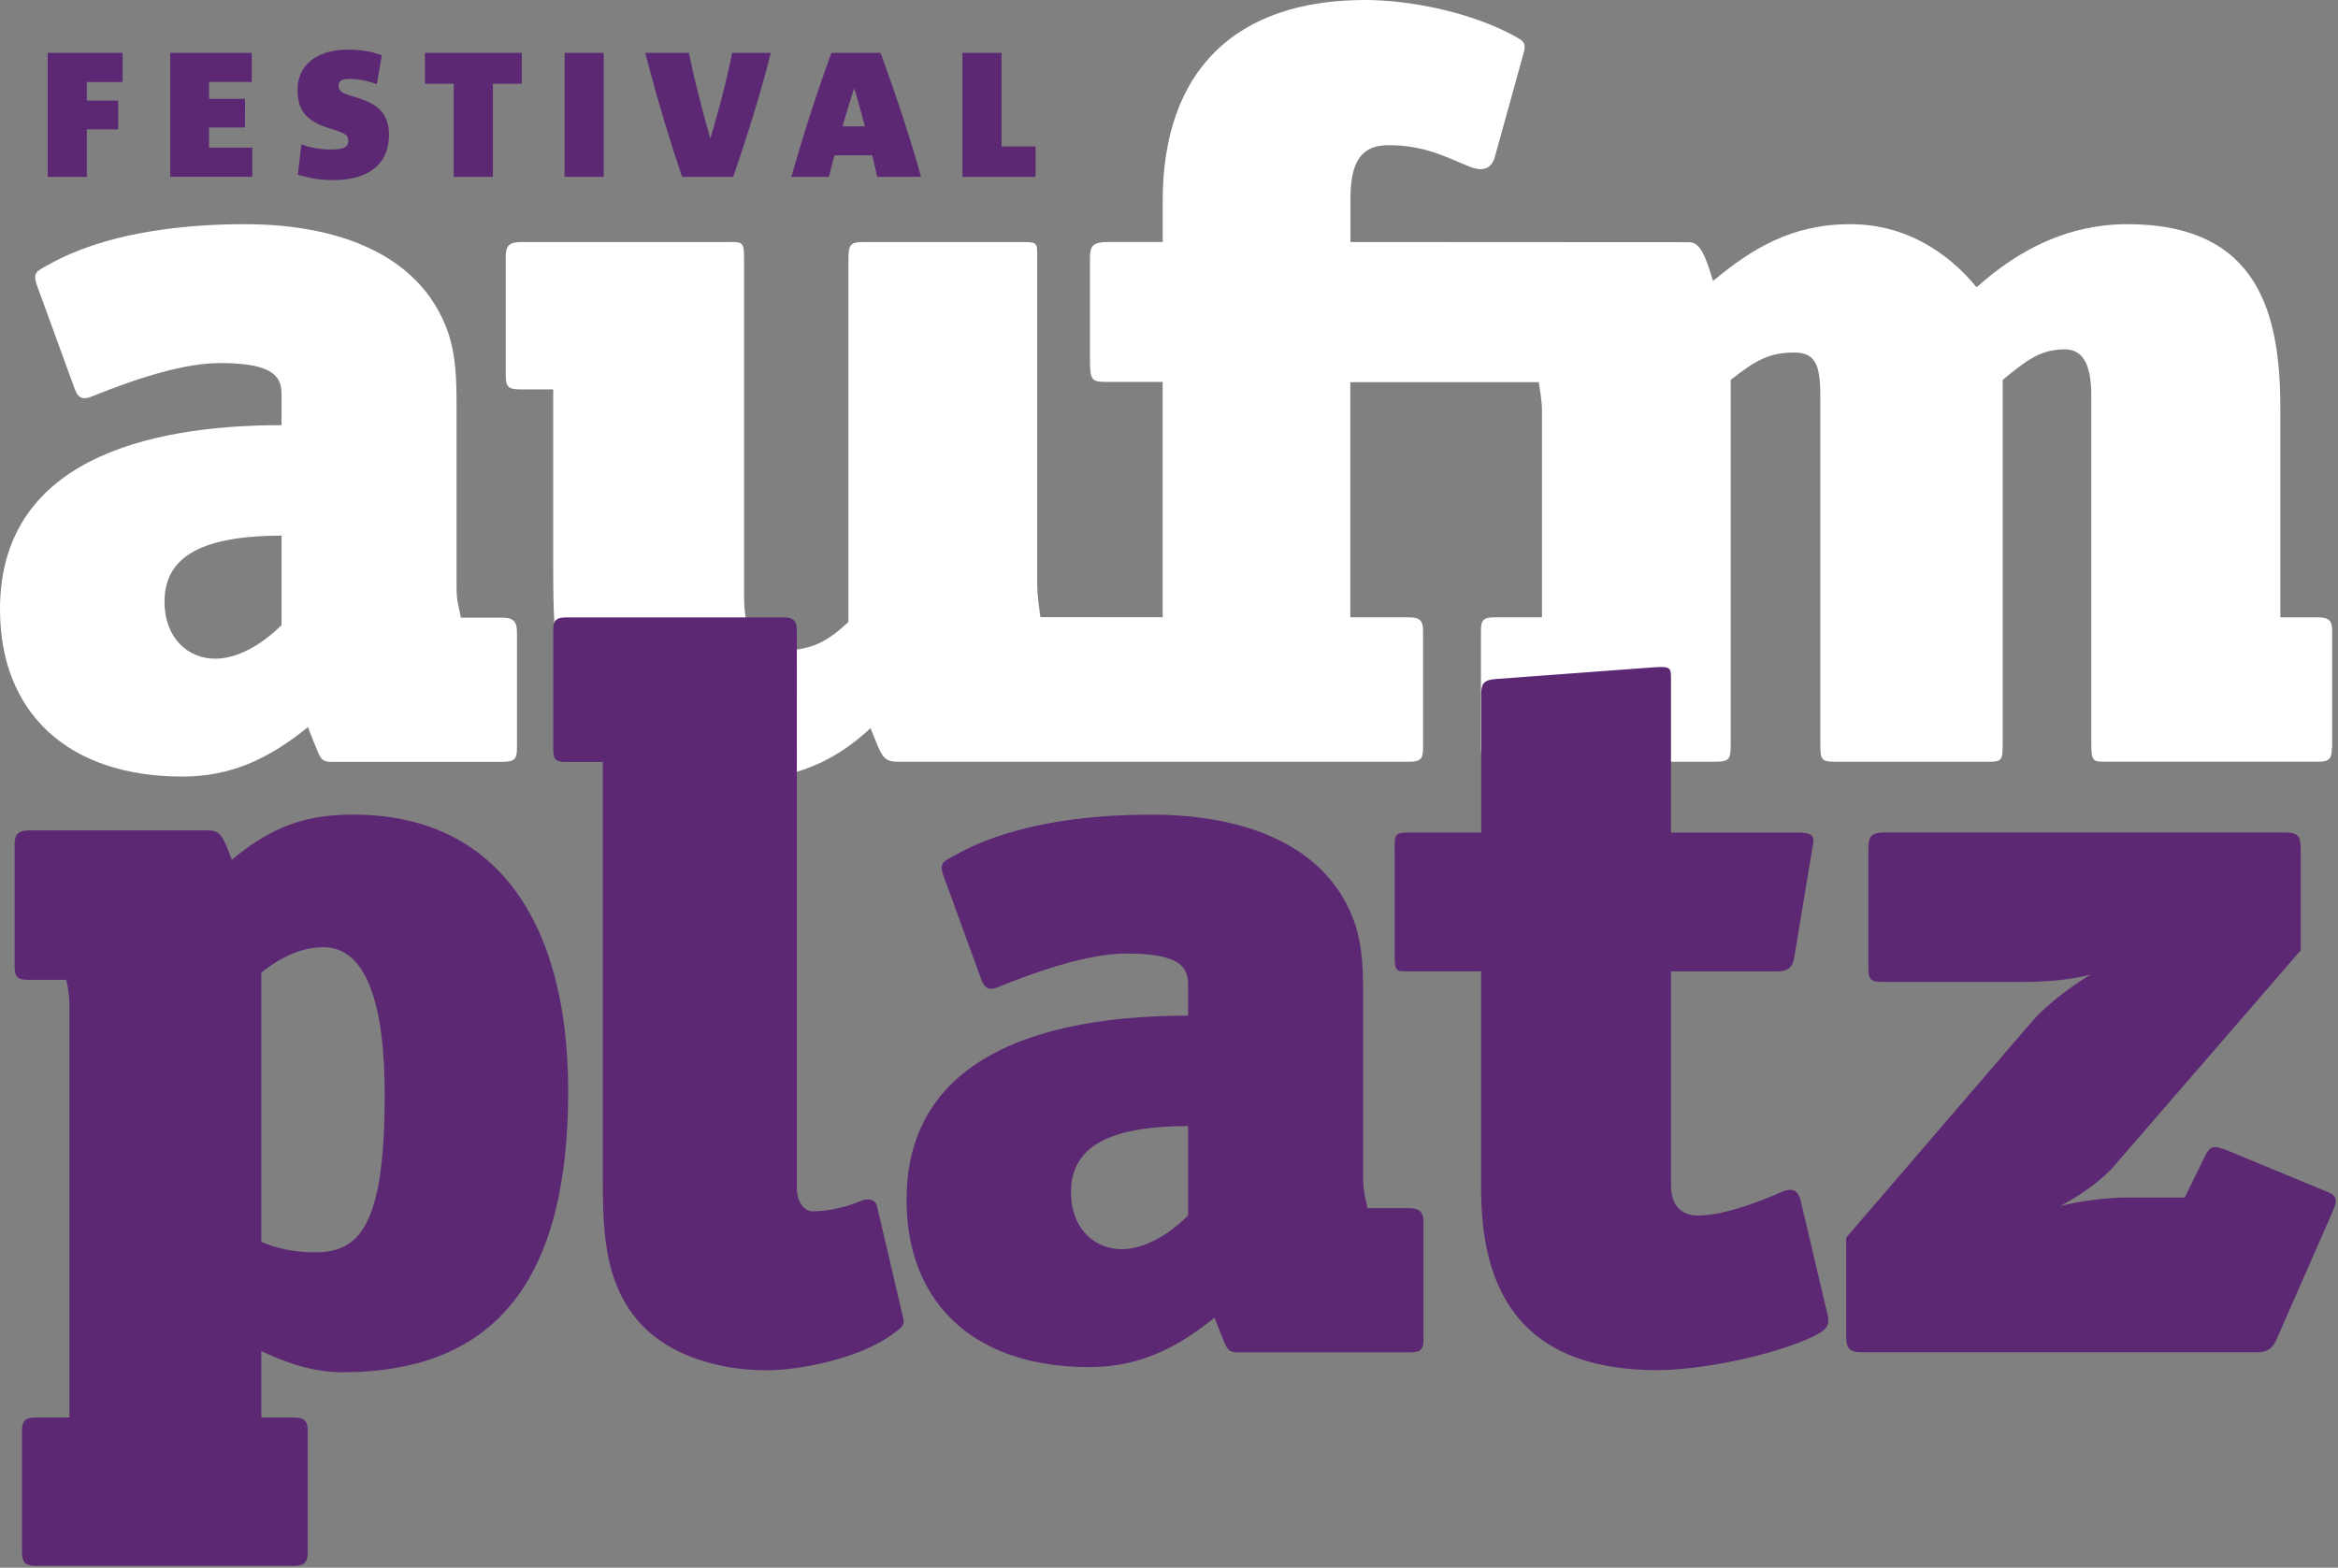 <svg xmlns="http://www.w3.org/2000/svg" viewBox="0 0 167 112"><rect x="0" y="0" width="167" height="112" fill="#808080" stroke="none"/><g fill="none" fill-rule="nonzero"><path fill="#FFF" d="M36.926 53.45v-8.268c0-.75-.224-1.054-1.056-1.054h-2.958c-.076-.6-.3-1.05-.3-2.105V28.945c0-2.029-.076-3.458-.528-4.96-1.733-5.413-7.305-7.969-14.613-7.969-4.97 0-10.166.751-13.933 2.856-.98.527-1.204.603-.904 1.502l2.713 7.442c.3.75.677.75 1.357.45 3.39-1.353 6.552-2.328 9.037-2.328 3.919 0 4.37 1.054 4.37 2.256v2.181C10.395 30.375 0 32.931 0 43.528 0 50.894 4.82 55.48 13.032 55.48c3.39 0 6.1-1.203 8.961-3.532.3.751.528 1.354.753 1.878.3.675.6.603 1.356.603H35.87c.828 0 1.056-.152 1.056-.979Zm-16.814-8.795c-1.505 1.502-3.238 2.405-4.747 2.405-1.957 0-3.614-1.502-3.614-4.059 0-2.856 2.033-4.733 8.36-4.733v6.387ZM166.584 53.45v-8.367c0-.75-.224-.978-1.052-.978h-2.651V29.169c0-6.69-1.505-13.153-10.922-13.153-4.143 0-7.681 1.73-10.77 4.51-2.11-2.557-5.124-4.51-9.038-4.51-4.143 0-7.005 1.73-9.79 4.058-.605-2.029-.98-2.77-1.733-2.77l-24.166-.013v-3.083c0-2.632.753-3.835 2.71-3.835 2.638 0 4.219.903 5.724 1.502 1.056.452 1.657.152 1.881-.675l1.958-7.066c.3-.978.224-1.126-.452-1.502C105.044.827 100.602 0 97.513 0 88.17 0 83.05 5.112 83.05 14.356v2.932H79.21c-1.205 0-1.356.3-1.356 1.202v7.217c0 1.502.151 1.578 1.204 1.578h3.991v16.813l-8.737-.006c-.076-.676-.225-1.476-.225-2.375v-23.22c0-1.279.076-1.203-1.505-1.203H61.66c-.98 0-1.056.224-1.056 1.354v25.783c-1.43 1.354-2.638 2.03-4.595 2.03-2.261 0-2.862-1.279-2.862-4.06v-23.98c0-1.278-.152-1.127-1.581-1.127H37.18c-.828 0-1.056.3-1.056 1.05v8.496c0 .827.224.979 1.056.979h2.334V40.52c0 6.39.3 8.644 3.086 11.575 2.334 2.48 6.024 3.608 10.242 3.608 3.843 0 6.78-1.279 9.338-3.683.829 2.029.829 2.404 2.034 2.404h36.378c.828 0 1.056-.151 1.056-.978V45.08c0-.751-.228-.978-1.056-.978h-4.143V27.305h13.467c.076.527.225 1.354.225 2.03v14.767h-3.38c-.829 0-.98.224-.98.978v8.367c0 .827.151.978.98.978h15.431c1.43 0 1.43-.075 1.43-1.502V27.14c1.808-1.426 2.785-1.953 4.518-1.953 1.505 0 1.882.827 1.882 3.083v24.653c0 1.43 0 1.502 1.28 1.502h10.619c1.129 0 1.129-.075 1.129-1.502V27.14c1.733-1.426 2.71-2.18 4.443-2.18 1.356 0 1.884 1.202 1.884 3.307V52.92c0 1.578.076 1.502 1.281 1.502h14.85c.829 0 1.053-.151 1.053-.978l.023.006Z"/><path fill="#5C2874" d="M40.583 77.968c0-11.8-4.895-19.768-15.365-19.768-3.314 0-5.8.827-8.661 3.232-.604-1.654-.829-2.105-1.657-2.105H2.096c-.828 0-1.053.3-1.053 1.054v8.644c0 .827.225.978 1.053.978h2.637c.152.6.225 1.354.225 1.954v29.314H2.624c-.828 0-1.053.224-1.053.978v8.568c0 .827.225 1.055 1.053 1.055h18.303c.829 0 1.053-.224 1.053-1.055v-8.568c0-.75-.224-.978-1.053-.978h-2.261v-4.737c1.657.751 3.538 1.502 5.8 1.502 11.298 0 16.117-7.066 16.117-20.068Zm-13.104.228c0 9.246-1.733 11.276-4.97 11.276-1.282 0-2.638-.224-3.843-.752V69.48c1.733-1.354 3.162-1.806 4.443-1.806 2.41 0 4.367 2.557 4.367 10.525l.003-.003ZM64.451 93.905l-1.809-7.74c-.151-.528-.676-.528-1.128-.376-.677.3-2.11.75-3.466.75-.601 0-1.13-.675-1.13-1.653V45.162c0-.75-.15-1.05-.98-1.05h-15.44c-.83 0-.98.224-.98.978v8.37c0 .827.15.979.98.979h2.56v29.4c0 3.834 0 7.968 2.863 10.9 2.033 2.105 5.423 3.156 8.813 3.156 2.713 0 7.004-.979 9.19-2.705.752-.527.676-.675.527-1.278v-.007ZM101.678 95.635v-8.268c0-.751-.225-1.051-1.053-1.051h-2.958c-.076-.6-.3-1.051-.3-2.105V71.133c0-2.029-.076-3.459-.528-4.96-1.733-5.413-7.305-7.97-14.613-7.97-4.97 0-10.166.752-13.933 2.857-.98.527-1.204.603-.904 1.502l2.713 7.441c.3.751.677.751 1.357.452 3.39-1.354 6.552-2.33 9.037-2.33 3.915 0 4.367 1.055 4.367 2.257v2.18c-9.717 0-20.108 2.557-20.108 13.154 0 7.366 4.82 11.951 13.032 11.951 3.39 0 6.1-1.202 8.961-3.531.3.751.528 1.354.753 1.878.3.675.604.602 1.356.602h11.768c.828 0 1.053-.151 1.053-.978v-.003ZM84.863 86.84c-1.505 1.502-3.238 2.404-4.746 2.404-1.957 0-3.614-1.502-3.614-4.058 0-2.856 2.033-4.734 8.36-4.734v6.39-.002ZM130.43 93.454l-1.808-7.665c-.224-.903-.753-.903-1.432-.603-2.562 1.126-4.595 1.654-5.876 1.654-1.056 0-1.957-.528-1.957-2.181V69.4h7.456c.829 0 1.205-.151 1.357-1.05l1.28-7.742c.152-.826.225-1.126-1.204-1.126h-8.89v-10.9c0-.903 0-.979-1.28-.903l-11.147.827c-.98.076-1.129.3-1.129 1.202v9.77h-4.746c-1.505 0-1.433 0-1.433 1.427v7.066c0 1.502 0 1.426 1.205 1.426h4.971v15.558c0 7.442 3.014 12.93 12.58 12.93 3.162 0 8.284-1.051 11.146-2.405 1.205-.603 1.205-.903.905-2.03l.003.004ZM166.594 86.612c.377-.827.377-1.202-.452-1.502l-7.08-2.932c-.829-.3-1.129-.375-1.505.3l-1.505 3.08h-4.295c-1.129 0-3.09.227-4.594.603 1.28-.675 2.861-1.73 3.842-2.856l13.332-15.41V60.83c0-1.126-.152-1.354-1.205-1.354h-28.397c-1.129 0-1.28.224-1.28 1.354v8.044c0 1.203.075 1.279 1.28 1.279h9.566c2.333 0 3.842-.224 5.047-.528-1.053.6-3.162 2.105-4.295 3.46l-13.18 15.333v6.915c0 1.126.225 1.278 1.357 1.278h27.941c.753 0 1.13-.227 1.433-.903l3.99-9.095ZM8.757 5.86V3.778h-5.35v8.855h2.795V9.247H8.44V7.19H6.202v-1.33h2.555Zm9.265 6.773V10.55h-3.09V9.105h2.569V7.063h-2.568V5.857h3.05V3.775H12.16v8.855h5.862v.003Zm9.76-3.008c0-1.993-1.475-2.398-2.67-2.767-.673-.204-.927-.342-.927-.76 0-.37.33-.458.762-.458.674 0 1.387.151 1.971.382l.356-2.07c-.762-.28-1.511-.404-2.465-.404-1.895 0-3.558.9-3.558 2.905 0 1.562.838 2.27 2.274 2.715 1.119.342 1.346.467 1.346.889s-.24.623-1.297.623a6.1 6.1 0 0 1-2.046-.37l-.254 2.171c.98.267 1.498.383 2.594.383 2.136 0 3.915-.913 3.915-3.235v-.004Zm9.484-3.64V3.778h-6.915v2.207h2.06v6.648h2.795V5.985h2.06Zm5.856 6.648V3.778h-2.796v8.855h2.796Zm11.935-8.855h-2.772c-.255 1.42-.776 3.502-1.539 6.091h-.013c-.508-1.74-1.181-4.378-1.525-6.09h-3.116a122.837 122.837 0 0 0 2.631 8.854h3.647c1.12-3.274 1.984-6.051 2.684-8.855h.003Zm10.728 8.855c-.776-2.817-1.806-5.873-2.885-8.855H59.39a122.368 122.368 0 0 0-2.862 8.855h2.684c.115-.468.24-.978.393-1.535h2.696c.126.52.255 1.09.357 1.535h3.126ZM61.78 9.029h-1.6c.253-.89.52-1.762.824-2.701h.013c.294.939.509 1.762.763 2.701Zm12.19 3.604v-2.17h-2.43V3.777h-2.795v8.855h5.225Z"/></g></svg>